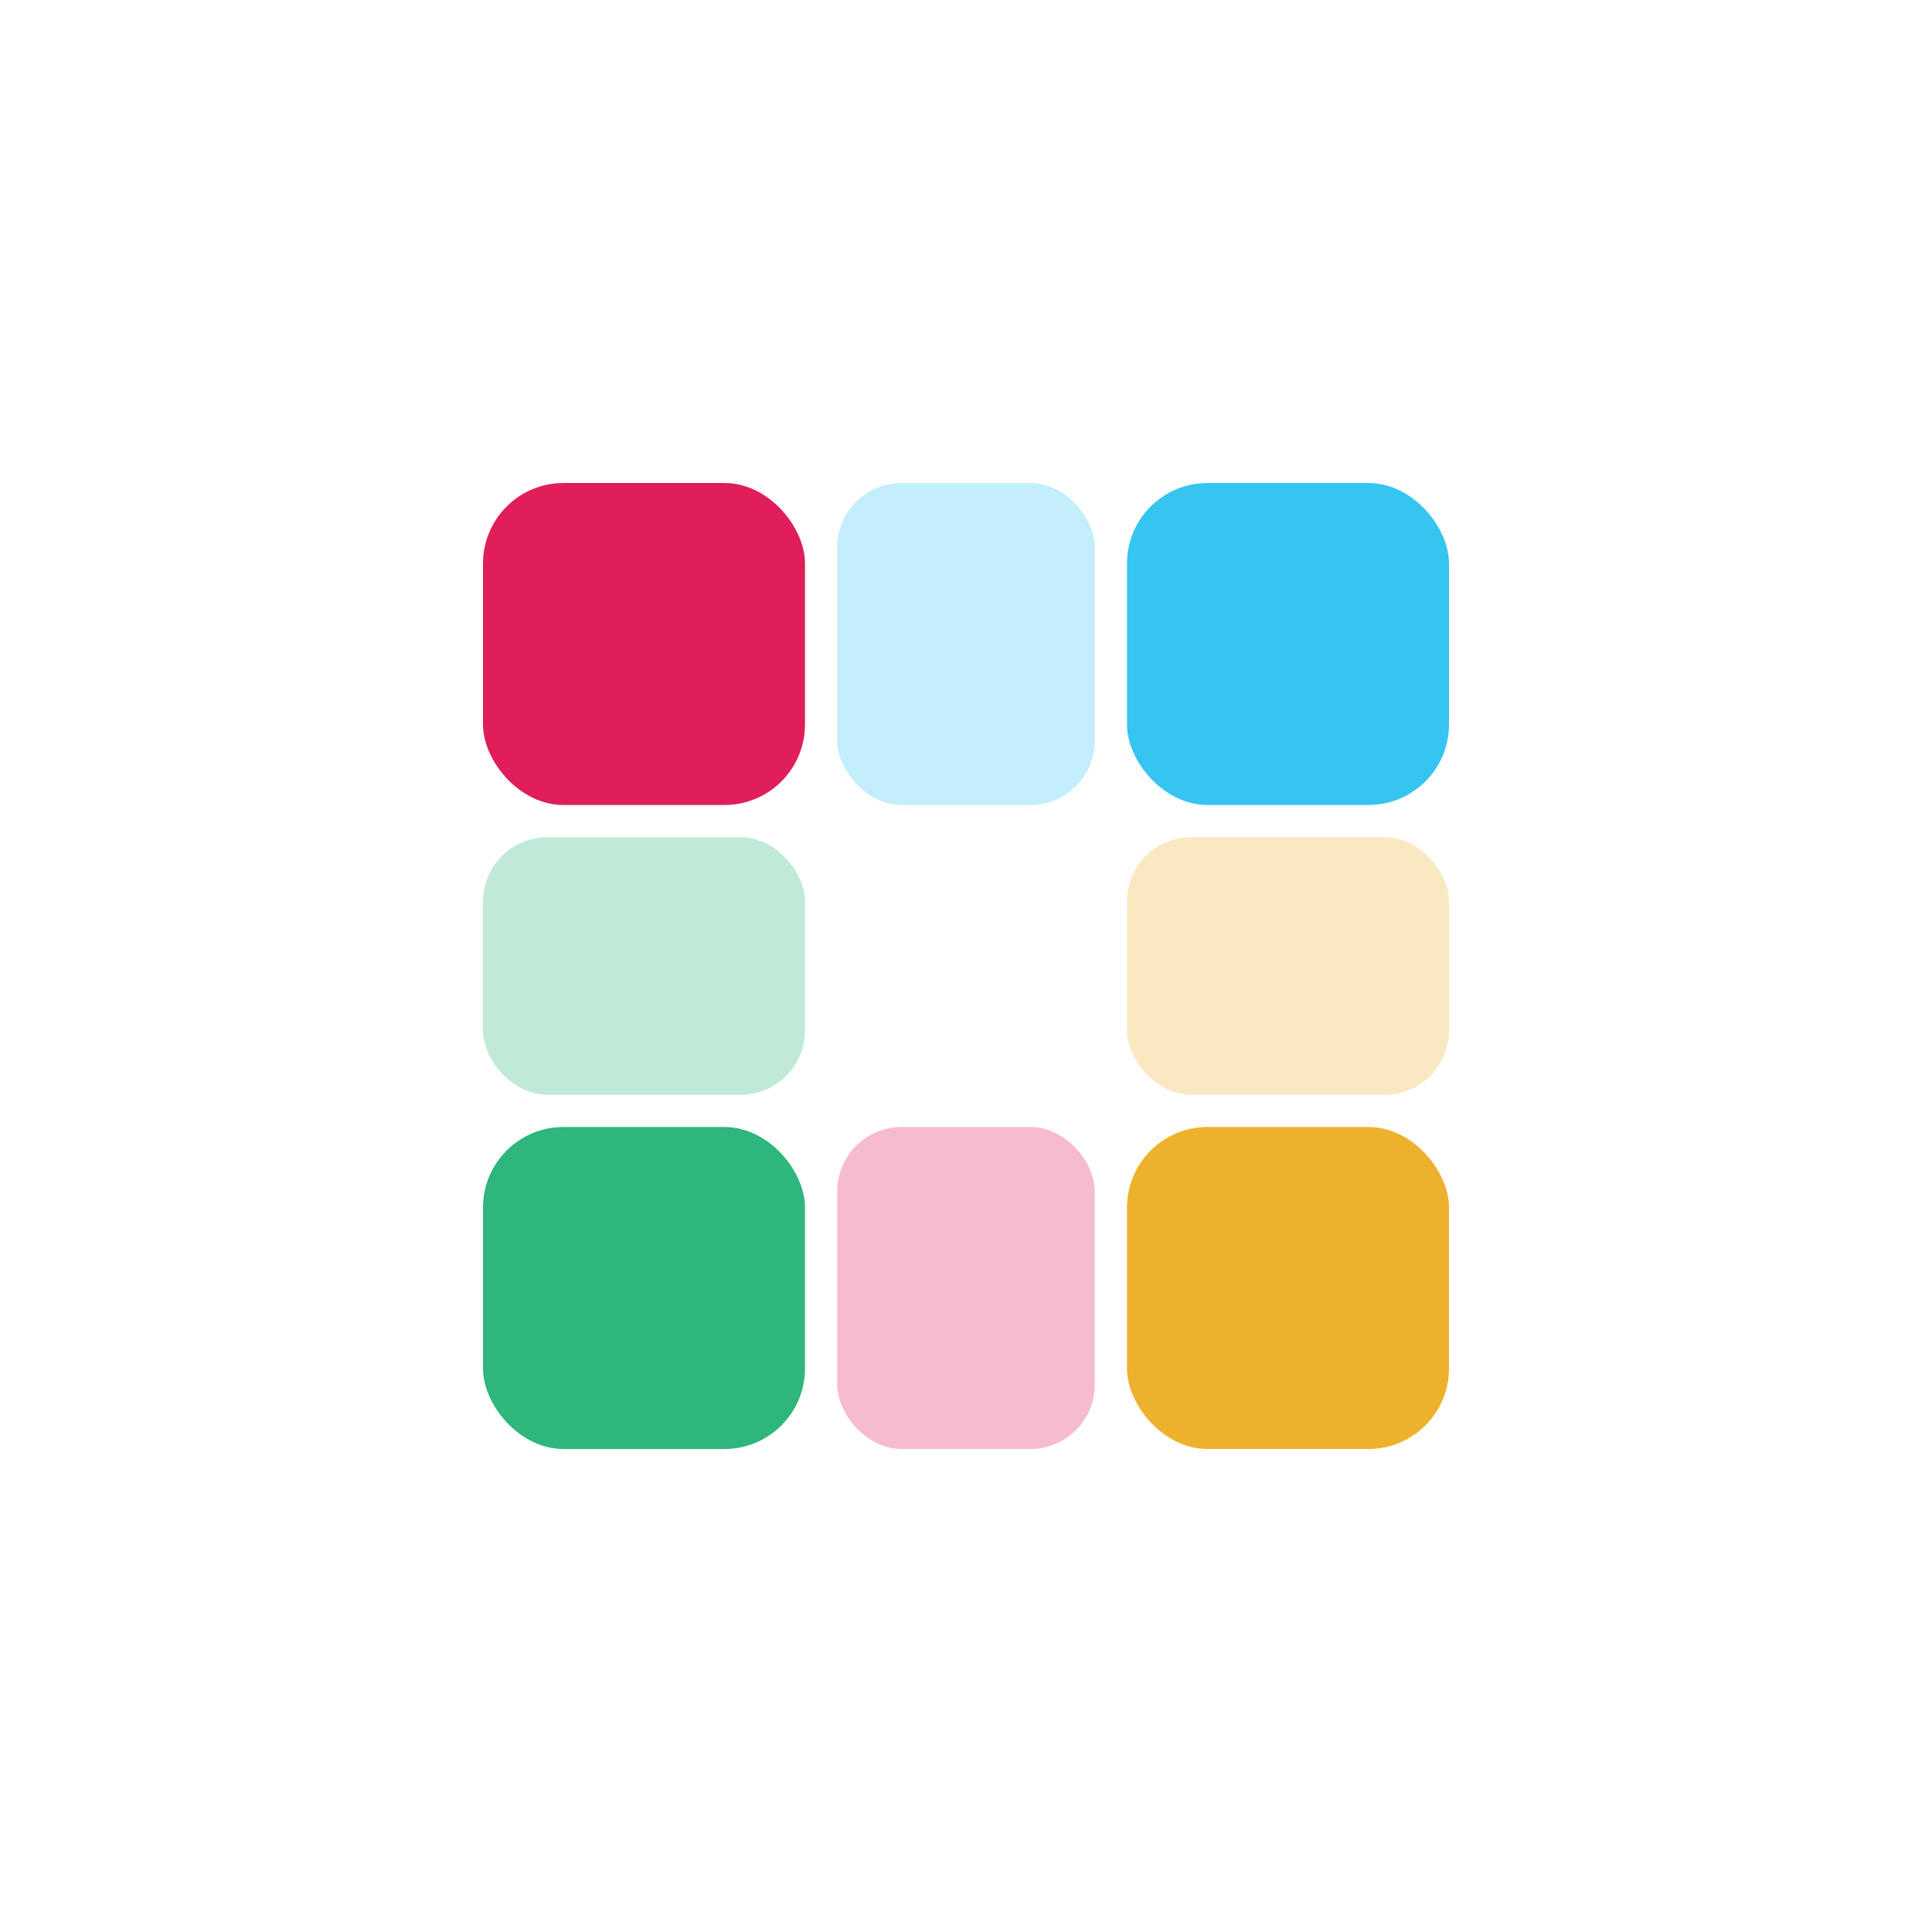 <svg xmlns="http://www.w3.org/2000/svg" viewBox="0 0 120 120" fill="none">
  <!-- Slack hashtag icon - simplified and centered -->
  <rect x="30" y="30" width="20" height="20" rx="5" fill="#E01E5A"/>
  <rect x="70" y="30" width="20" height="20" rx="5" fill="#36C5F0"/>
  <rect x="30" y="70" width="20" height="20" rx="5" fill="#2EB67D"/>
  <rect x="70" y="70" width="20" height="20" rx="5" fill="#ECB22E"/>
  <rect x="52" y="30" width="16" height="20" rx="4" fill="#36C5F0" opacity="0.3"/>
  <rect x="30" y="52" width="20" height="16" rx="4" fill="#2EB67D" opacity="0.3"/>
  <rect x="70" y="52" width="20" height="16" rx="4" fill="#ECB22E" opacity="0.3"/>
  <rect x="52" y="70" width="16" height="20" rx="4" fill="#E01E5A" opacity="0.3"/>
</svg>

